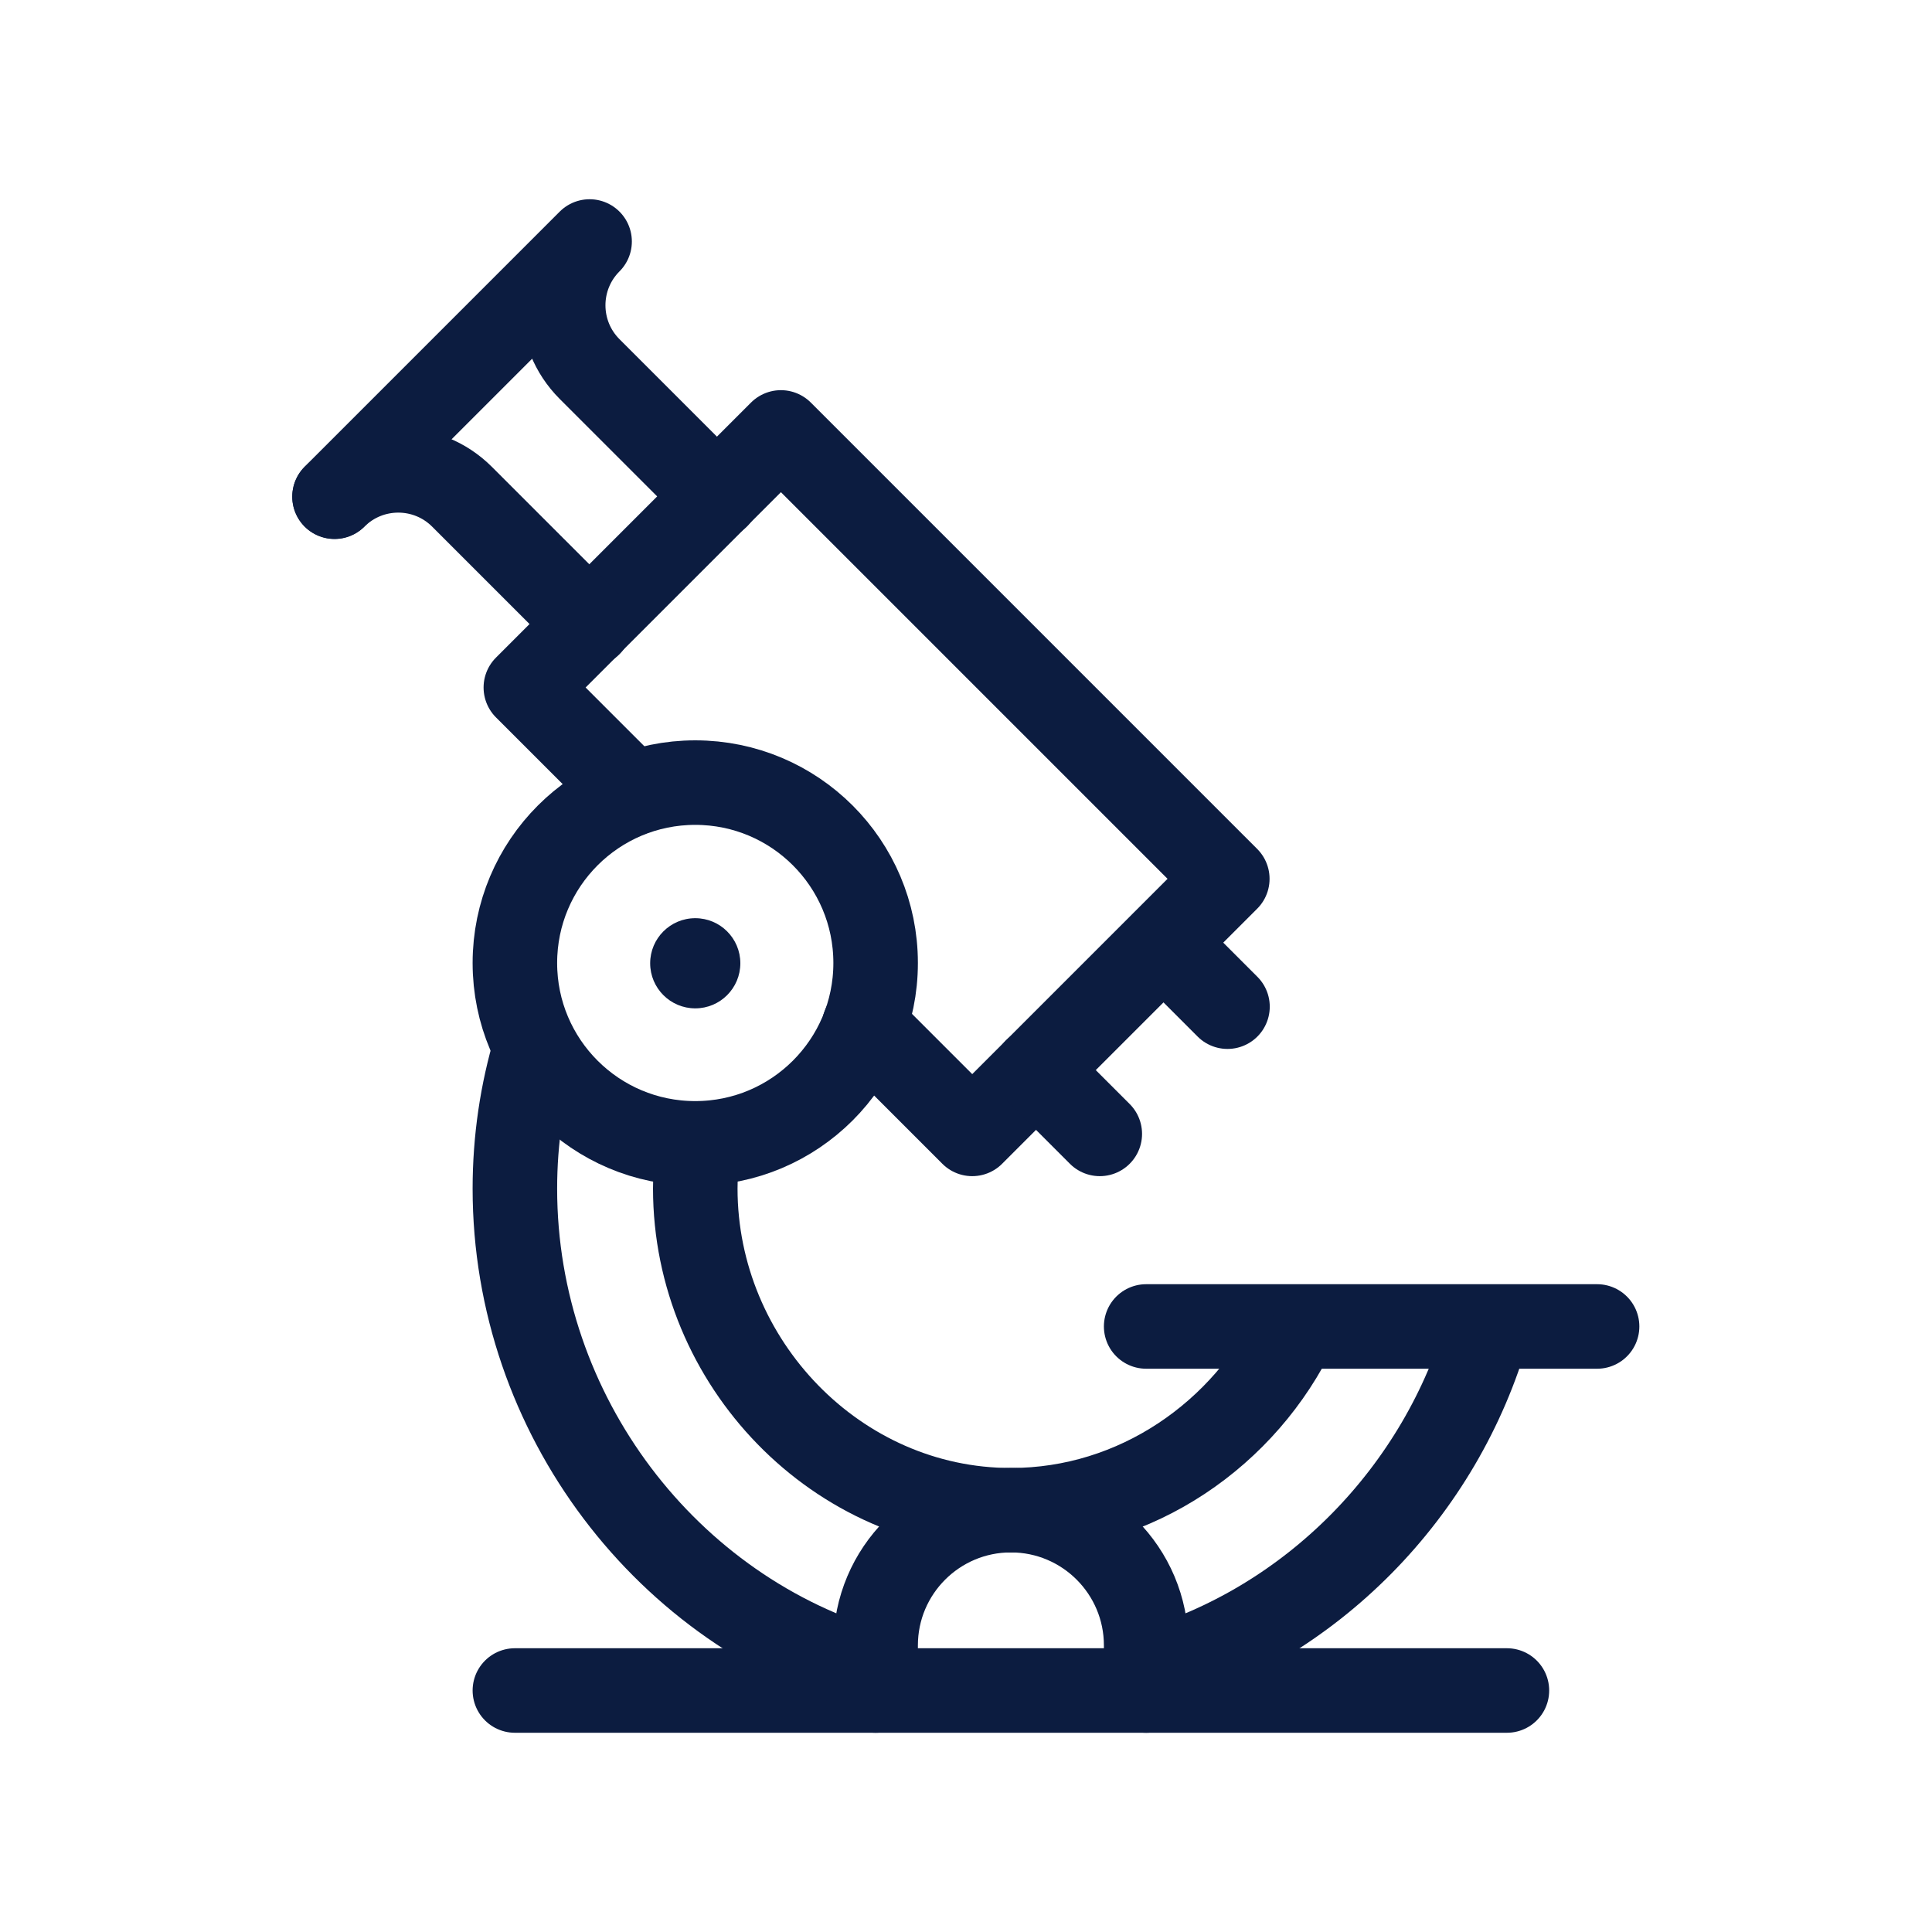 <svg width="40" height="40" viewBox="0 0 40 40" fill="none" xmlns="http://www.w3.org/2000/svg">
<path d="M13.461 19.943C13.461 19.428 13.879 19.01 14.395 19.01C14.91 19.01 15.328 19.428 15.328 19.943C15.328 20.459 14.91 20.877 14.395 20.877C13.879 20.877 13.461 20.459 13.461 19.943Z" fill="#0C1C40"/>
<path d="M18.129 19.938C18.129 22 16.457 23.672 14.394 23.672C12.332 23.672 10.66 22 10.66 19.938C10.66 17.875 12.332 16.203 14.394 16.203C16.457 16.203 18.129 17.875 18.129 19.938Z" stroke="#0C1C40" stroke-width="1.75" stroke-miterlimit="10" stroke-linecap="round" stroke-linejoin="round"/>
<path d="M13.084 16.431L10.887 14.234L16.168 8.953L25.41 18.195L20.129 23.476L17.892 21.239" stroke="#0C1C40" stroke-width="1.75" stroke-miterlimit="10" stroke-linecap="round" stroke-linejoin="round"/>
<path d="M12.207 12.926L9.566 10.285C8.837 9.556 7.655 9.556 6.926 10.285" stroke="#0C1C40" stroke-width="1.75" stroke-miterlimit="10" stroke-linecap="round" stroke-linejoin="round"/>
<path d="M22.77 23.476L21.449 22.155" stroke="#0C1C40" stroke-width="1.75" stroke-miterlimit="10" stroke-linecap="round" stroke-linejoin="round"/>
<path d="M24.094 19.521L25.414 20.842" stroke="#0C1C40" stroke-width="1.75" stroke-miterlimit="10" stroke-linecap="round" stroke-linejoin="round"/>
<path d="M6.926 10.281L12.207 5C11.478 5.729 11.478 6.912 12.207 7.641L14.847 10.281" stroke="#0C1C40" stroke-width="1.75" stroke-miterlimit="10" stroke-linecap="round" stroke-linejoin="round"/>
<path d="M23.73 27.463H33.066" stroke="#0C1C40" stroke-width="1.75" stroke-miterlimit="10" stroke-linecap="round" stroke-linejoin="round"/>
<path d="M10.66 35H31.199" stroke="#0C1C40" stroke-width="1.75" stroke-miterlimit="10" stroke-linecap="round" stroke-linejoin="round"/>
<path d="M14.461 23.674C14.417 23.979 14.395 24.291 14.395 24.608C14.395 28.211 17.326 31.268 20.93 31.268C23.531 31.268 25.782 29.677 26.833 27.471" stroke="#0C1C40" stroke-width="1.75" stroke-miterlimit="10"/>
<path d="M30.811 27.473C29.842 30.888 27.145 33.646 23.73 34.615" stroke="#0C1C40" stroke-width="1.75" stroke-miterlimit="10"/>
<path d="M18.129 34.615C13.823 33.393 10.66 29.302 10.66 24.61C10.66 23.591 10.809 22.606 11.087 21.677" stroke="#0C1C40" stroke-width="1.75" stroke-miterlimit="10"/>
<path d="M18.129 35V34.066C18.129 32.52 19.383 31.266 20.93 31.266C22.476 31.266 23.73 32.52 23.73 34.066V35" stroke="#0C1C40" stroke-width="1.75" stroke-miterlimit="10" stroke-linecap="round" stroke-linejoin="round"/>
</svg>
